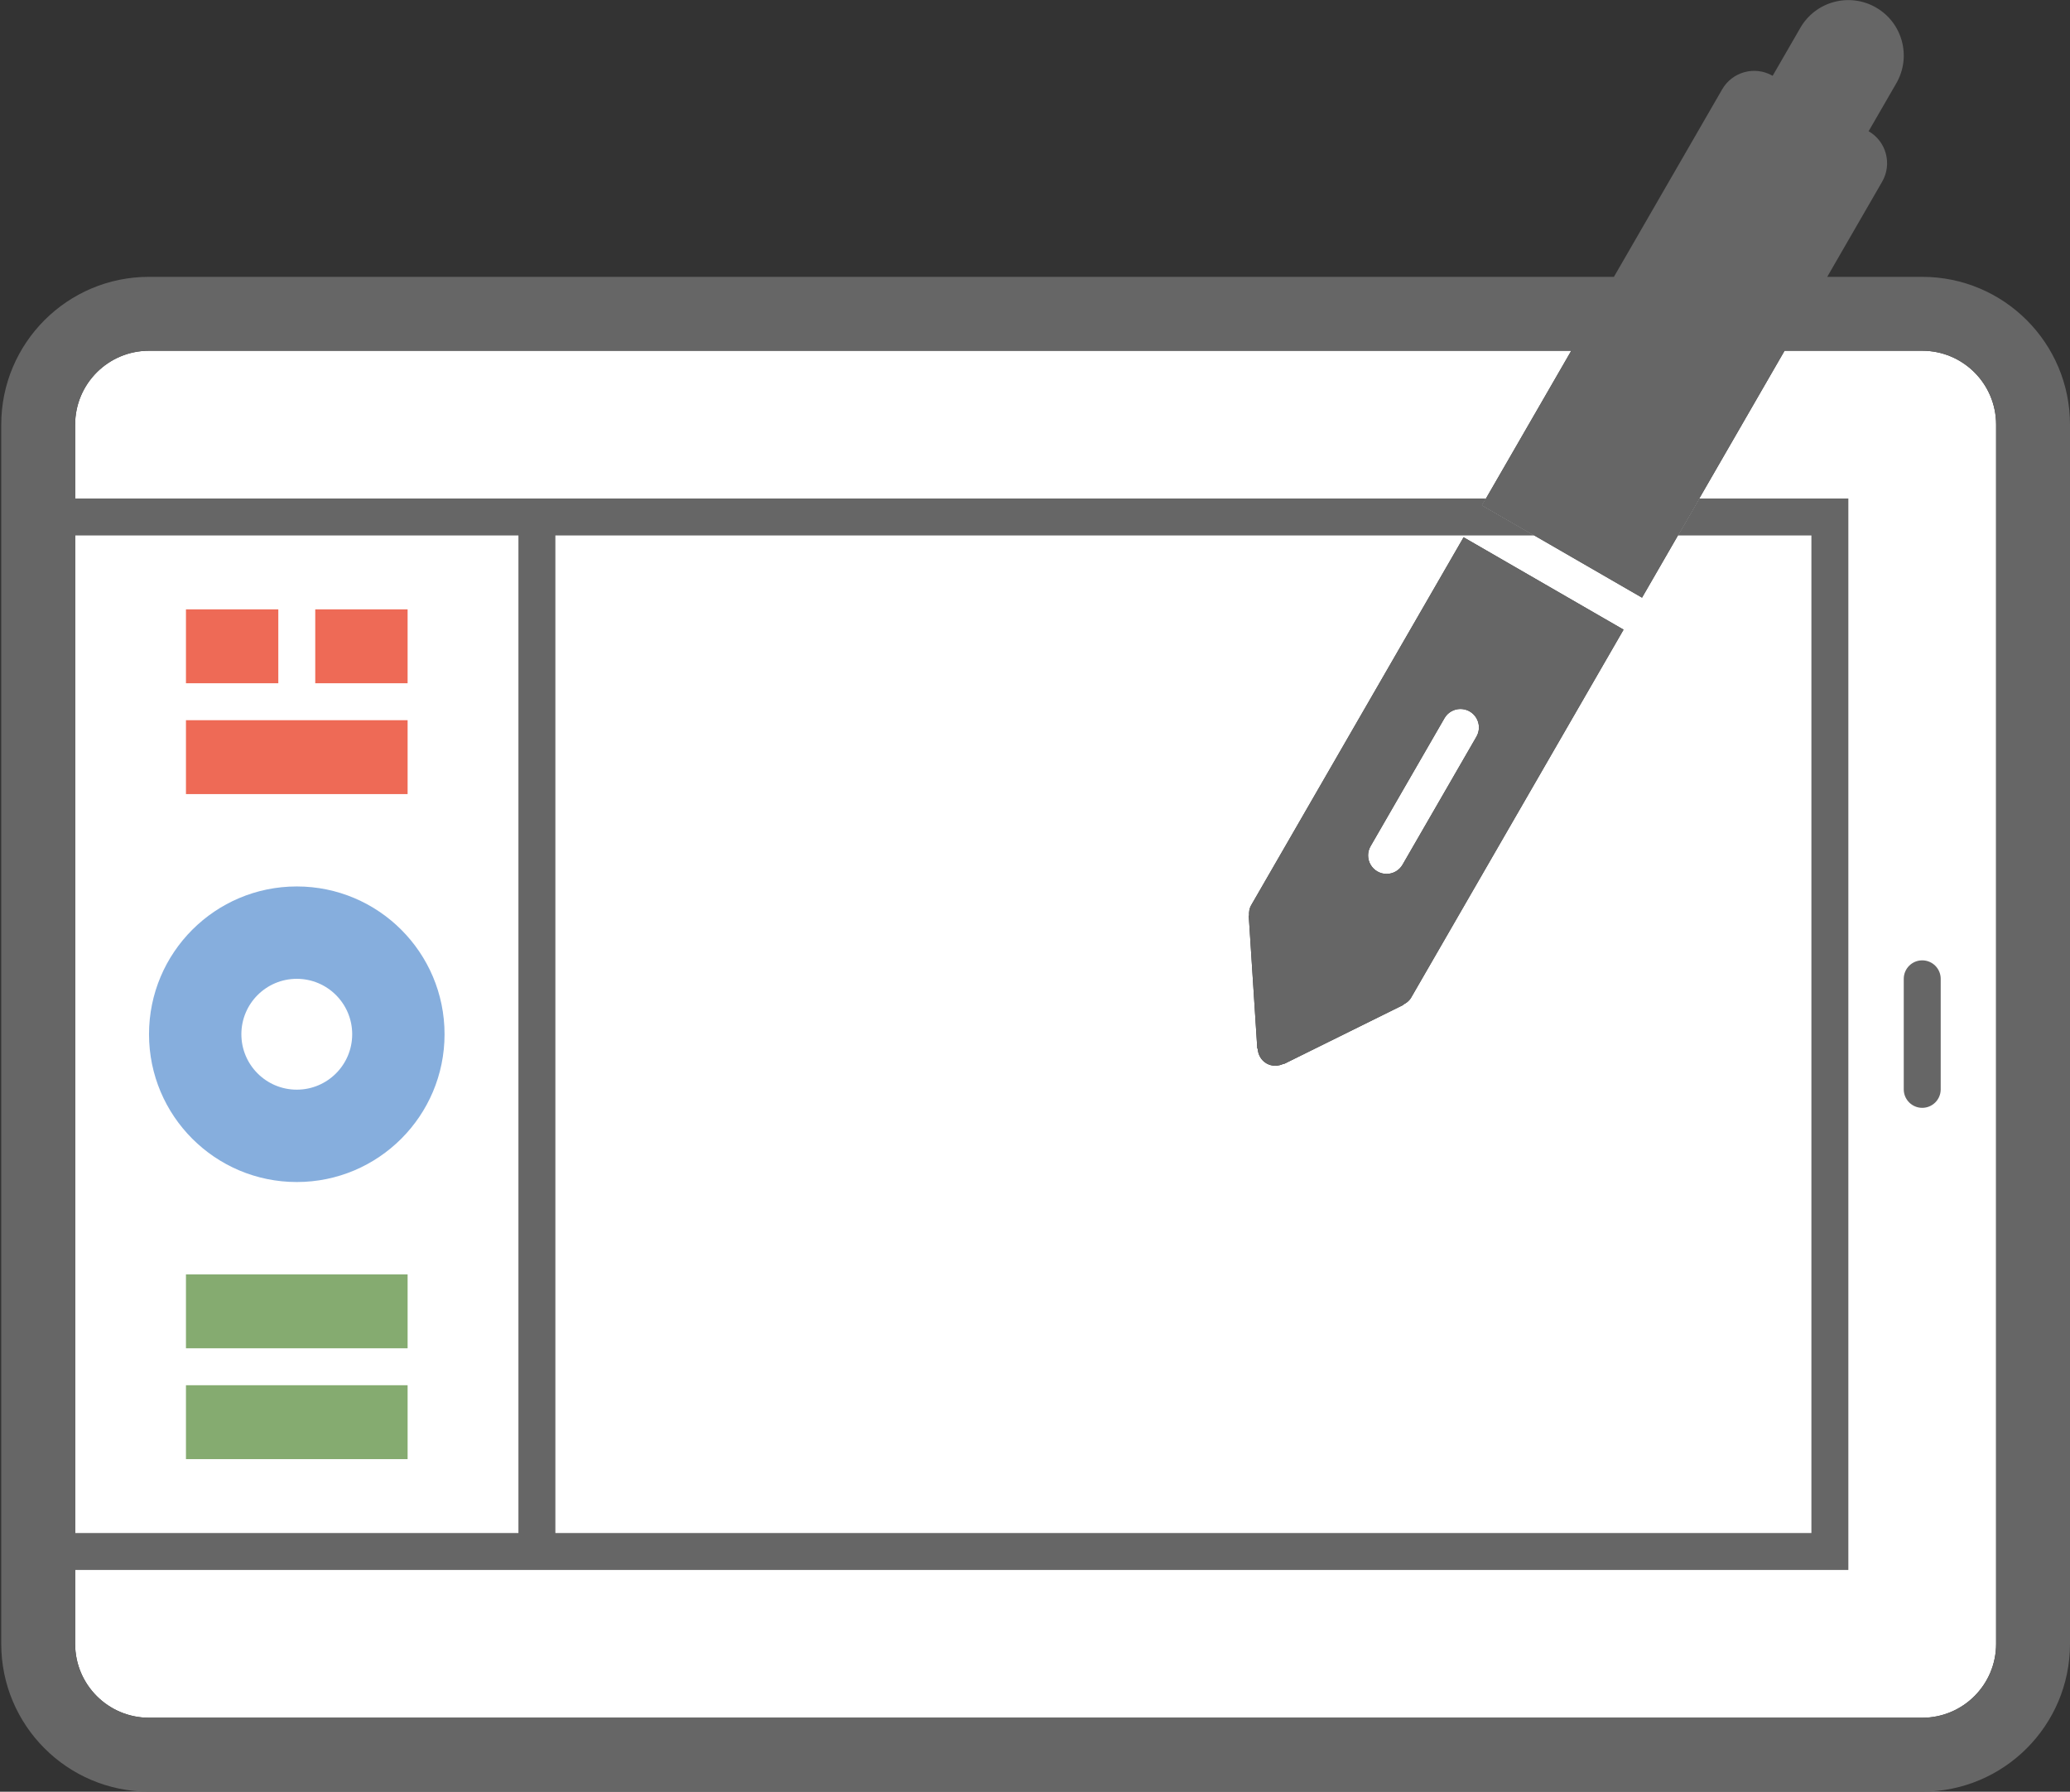 <?xml version="1.0" encoding="UTF-8"?>
<svg width="892px" height="772px" viewBox="0 0 892 772" version="1.1" xmlns="http://www.w3.org/2000/svg" xmlns:xlink="http://www.w3.org/1999/xlink">
    <rect x="0" y="0" width="892" height="772" fill="#333333" stroke="none"/>
    <!-- Generator: Sketch 45.2 (43514) - http://www.bohemiancoding.com/sketch -->
    <title>icon_3</title>
    <desc>Created with Sketch.</desc>
    <defs></defs>
    <g id="Page-1" stroke="none" stroke-width="1" fill="none" fill-rule="evenodd">
        <g id="icon_3" fill-rule="nonzero">
            <path d="M622.443,309.453 L590.605,364.599 C589.184,367.061 589.183,370.095 590.605,372.558 C592.027,375.021 594.654,376.538 597.498,376.538 C600.341,376.538 602.969,375.021 604.391,372.558 L636.229,317.413 C637.284,315.585 637.571,313.412 637.024,311.373 C636.478,309.334 635.144,307.596 633.316,306.54 C631.488,305.485 629.315,305.198 627.276,305.745 C625.237,306.291 623.498,307.625 622.443,309.453 Z M828.323,151.121 L769.001,151.121 L707.579,257.508 L638.648,217.71 L677.093,151.121 L64.213,151.121 C46.629,151.121 32.375,165.375 32.375,182.959 L32.375,708.285 C32.375,725.868 46.629,740.123 64.213,740.123 L828.323,740.123 C845.906,740.123 860.161,725.868 860.161,708.285 L860.161,182.958 C860.162,165.375 845.907,151.121 828.323,151.121 Z M608.085,429.836 C607.267,431.253 606.02,432.187 604.655,432.859 L604.721,432.99 L553.269,458.43 L553.205,458.299 C550.901,459.432 548.152,459.568 545.762,458.188 C543.371,456.808 542.114,454.36 541.945,451.798 L541.799,451.807 L538.105,394.529 L538.251,394.52 C538.151,393.001 538.337,391.454 539.154,390.037 L630.688,231.496 L699.619,271.293 L608.085,429.836 L608.085,429.836 Z" id="Shape" fill="#FFFFFF"></path>
            <path d="M127.889,381.945 C92.722,381.945 64.214,410.454 64.214,445.622 C64.214,480.788 92.723,509.297 127.889,509.297 C163.056,509.297 191.564,480.788 191.564,445.622 C191.564,410.454 163.056,381.945 127.889,381.945 L127.889,381.945 Z M127.889,469.5 C114.701,469.5 104.011,458.808 104.011,445.622 C104.011,432.434 114.701,421.743 127.889,421.743 C141.077,421.743 151.767,432.434 151.767,445.622 C151.767,458.808 141.077,469.5 127.889,469.5 Z" id="Shape" fill="#86AEDD"></path>
            <path d="M80.132,342.148 L175.646,342.148 L175.646,310.31 L80.132,310.31 L80.132,342.148 Z M119.929,262.553 L80.132,262.553 L80.132,294.391 L119.929,294.391 L119.929,262.553 Z M135.848,262.553 L135.848,294.391 L175.645,294.391 L175.645,262.553 L135.848,262.553 Z" id="Shape" fill="#EE6A56"></path>
            <path d="M80.132,549.095 L80.132,580.933 L175.646,580.933 L175.646,549.095 L80.132,549.095 Z M80.132,628.689 L175.646,628.689 L175.646,596.852 L80.132,596.852 L80.132,628.689 Z" id="Shape" fill="#85AB70"></path>
            <path d="M723.047,230.716 L780.567,230.716 L780.567,660.527 L239.322,660.527 L239.322,230.716 L661.175,230.716 L638.648,217.71 L640.33,214.796 L32.375,214.796 L32.375,230.716 L223.402,230.716 L223.402,660.527 L32.375,660.527 L32.375,676.446 L796.486,676.446 L796.486,214.796 L732.238,214.796 L723.047,230.716 L723.047,230.716 Z M828.323,413.783 C823.927,413.784 820.364,417.347 820.363,421.743 L820.363,469.5 C820.433,473.846 823.976,477.333 828.323,477.333 C832.67,477.333 836.213,473.846 836.283,469.5 L836.283,421.743 C836.283,417.347 832.719,413.783 828.323,413.783 L828.323,413.783 Z" id="Shape" fill="#666666"></path>
            <path d="M828.323,119.283 L787.383,119.283 L811.052,78.287 C815.448,70.673 812.84,60.937 805.225,56.541 L817.164,35.862 C823.757,24.442 819.844,9.837 808.424,3.244 C797.003,-3.35 782.399,0.563 775.805,11.984 L763.865,32.663 C756.252,28.267 746.515,30.876 742.119,38.489 L706.301,100.527 L695.473,119.283 L64.213,119.283 C29.045,119.283 0.537,147.792 0.537,182.959 L0.537,708.285 C0.537,743.452 29.046,771.961 64.213,771.961 L828.323,771.961 C863.49,771.961 891.998,743.452 891.998,708.285 L891.998,182.958 C891.999,147.792 863.49,119.283 828.323,119.283 Z M860.162,708.284 C860.162,725.867 845.907,740.122 828.324,740.122 L64.213,740.122 C46.629,740.122 32.375,725.867 32.375,708.284 L32.375,182.958 C32.375,165.375 46.629,151.12 64.213,151.12 L677.093,151.12 L638.647,217.709 L707.578,257.506 L769.001,151.12 L828.323,151.12 C845.906,151.12 860.161,165.374 860.161,182.958 L860.161,708.284 L860.162,708.284 Z M539.154,390.037 C538.336,391.454 538.15,393.001 538.251,394.52 L538.105,394.529 L541.799,451.807 L541.945,451.798 C542.115,454.36 543.371,456.809 545.762,458.188 C548.152,459.568 550.901,459.432 553.205,458.299 L553.269,458.43 L604.721,432.99 L604.655,432.859 C606.02,432.186 607.267,431.252 608.085,429.836 L699.619,271.293 L630.688,231.496 L539.154,390.037 L539.154,390.037 Z M636.23,317.412 L604.392,372.557 C602.194,376.364 597.326,377.668 593.519,375.47 C589.713,373.272 588.408,368.405 590.606,364.598 L622.444,309.452 C623.866,306.99 626.494,305.473 629.337,305.473 C632.181,305.473 634.808,306.99 636.23,309.453 C637.652,311.915 637.652,314.949 636.23,317.412 L636.23,317.412 Z" id="Shape" fill="#666666"></path>
        </g>
    </g>
</svg>